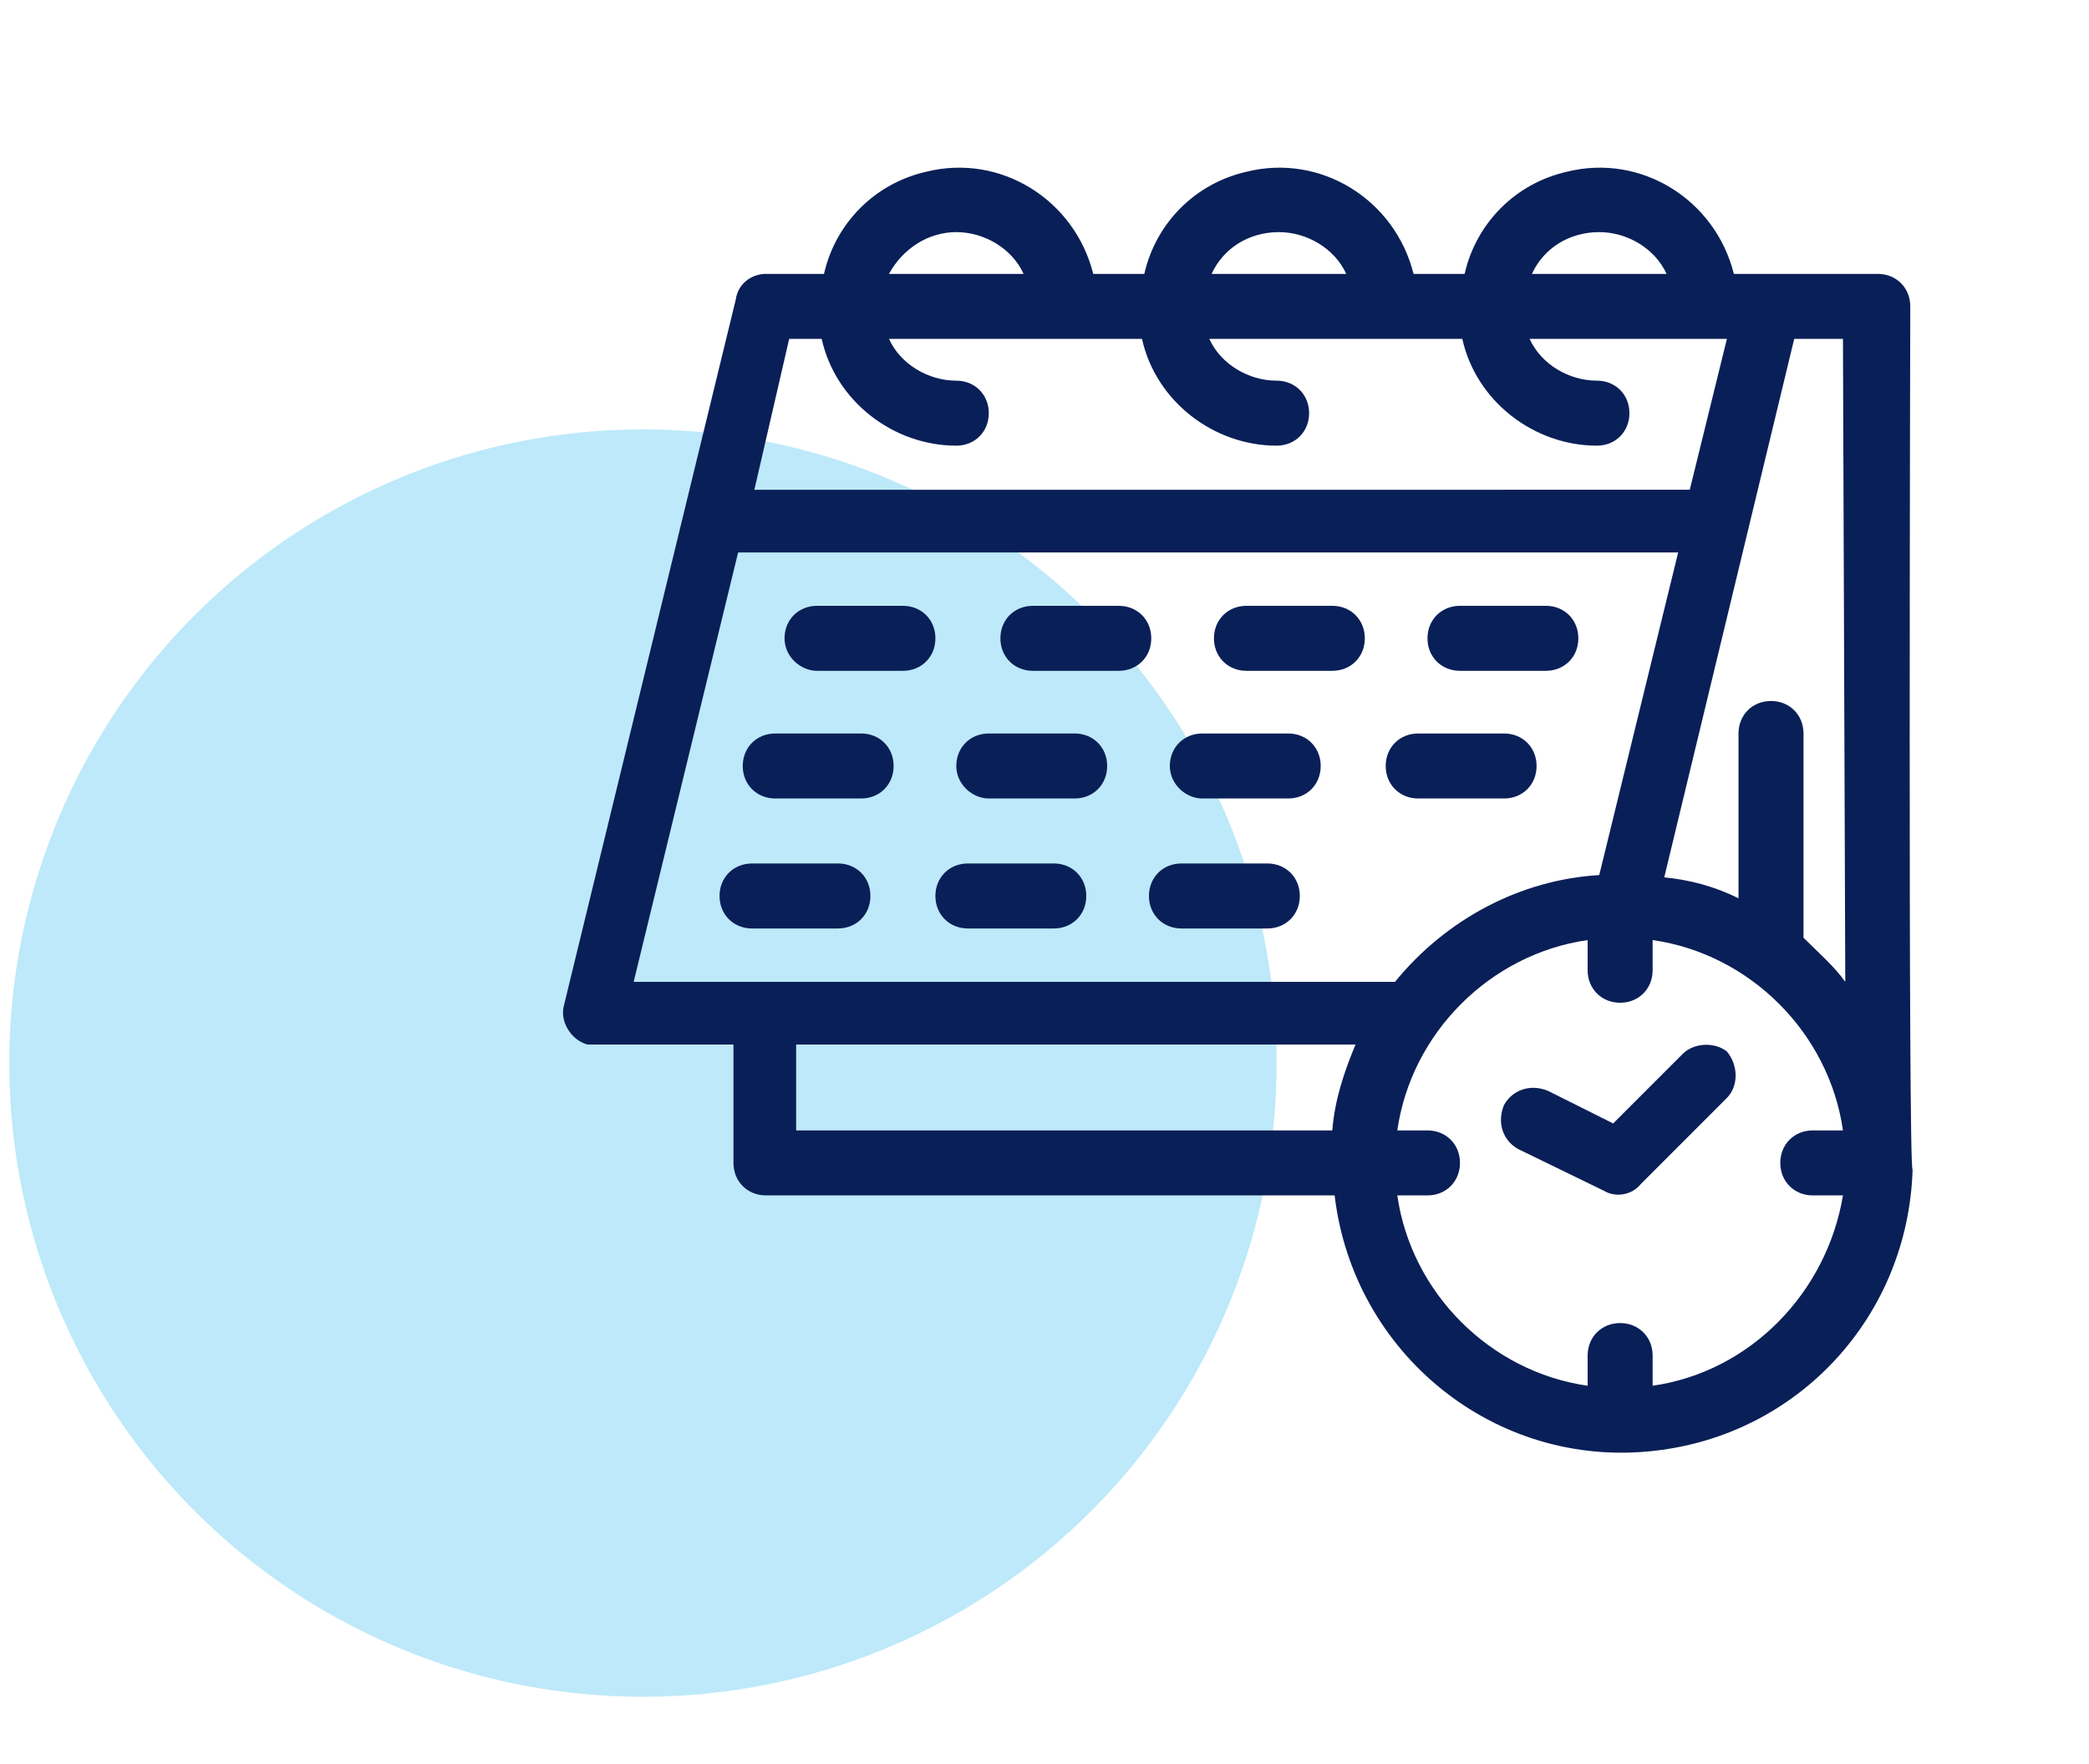 <?xml version="1.0" encoding="UTF-8"?> <svg xmlns="http://www.w3.org/2000/svg" xmlns:xlink="http://www.w3.org/1999/xlink" version="1.1" id="Layer_1" x="0px" y="0px" viewBox="0 0 90 76" style="enable-background:new 0 0 90 76;" xml:space="preserve"> <style type="text/css"> .st0{fill:#BDE9FA;} .st1{fill:#091F57;} </style> <circle class="st0" cx="27.7" cy="45.8" r="27.3"></circle> <g id="_30-appointment"> <g id="linear_color"> <path class="st1" d="M82.3,13.2c0-0.8-0.6-1.4-1.4-1.4h-6.2c-0.8-3.2-4-5.2-7.2-4.4c-2.2,0.5-3.9,2.2-4.4,4.4h-2.2 c-0.8-3.2-4-5.2-7.2-4.4c-2.2,0.5-3.9,2.2-4.4,4.4h-2.2c-0.8-3.2-4-5.2-7.2-4.4c-2.2,0.5-3.9,2.2-4.4,4.4h-2.5 c-0.6,0-1.2,0.4-1.3,1.1l-7.4,30.4c-0.2,0.7,0.3,1.5,1,1.7c0.1,0,0.2,0,0.3,0h6v5.1c0,0.8,0.6,1.4,1.4,1.4h24.5 c0.8,6.8,6.9,11.8,13.8,11c6.2-0.7,10.9-5.8,11.1-12.1C82.2,50.3,82.3,13.2,82.3,13.2L82.3,13.2z M79.5,42.3 c-0.5-0.7-1.2-1.3-1.8-1.9v-8.8c0-0.8-0.6-1.4-1.4-1.4s-1.4,0.6-1.4,1.4v7.1c-1-0.5-2.1-0.8-3.2-0.9l5.6-23.2h2.1L79.5,42.3z M34,14.6h1.4c0.6,2.7,3.1,4.6,5.8,4.6c0.8,0,1.4-0.6,1.4-1.4s-0.6-1.4-1.4-1.4c-1.2,0-2.4-0.7-2.9-1.8h10.9 c0.6,2.7,3.1,4.6,5.8,4.6c0.8,0,1.4-0.6,1.4-1.4s-0.6-1.4-1.4-1.4c-1.2,0-2.4-0.7-2.9-1.8h10.9c0.6,2.7,3.1,4.6,5.8,4.6 c0.8,0,1.4-0.6,1.4-1.4s-0.6-1.4-1.4-1.4c-1.2,0-2.4-0.7-2.9-1.8h8.5l-1.6,6.5H32.5L34,14.6z M68.9,10c1.2,0,2.4,0.7,2.9,1.8H66 C66.5,10.7,67.6,10,68.9,10L68.9,10z M55.1,10c1.2,0,2.4,0.7,2.9,1.8h-5.8C52.7,10.7,53.8,10,55.1,10L55.1,10z M41.2,10 c1.2,0,2.4,0.7,2.9,1.8h-5.8C38.9,10.7,40,10,41.2,10L41.2,10z M31.8,23.8h40.5l-3.4,13.9c-3.4,0.2-6.6,1.9-8.8,4.6H27.3 L31.8,23.8z M34.3,45h24.1c-0.5,1.2-0.9,2.4-1,3.7H34.3L34.3,45z M71.2,59.7v-1.3c0-0.8-0.6-1.4-1.4-1.4s-1.4,0.6-1.4,1.4v1.3 c-4.2-0.6-7.6-4-8.2-8.2h1.3c0.8,0,1.4-0.6,1.4-1.4s-0.6-1.4-1.4-1.4h-1.3c0.6-4.2,4-7.6,8.2-8.2v1.3c0,0.8,0.6,1.4,1.4,1.4 s1.4-0.6,1.4-1.4v-1.3c4.2,0.6,7.6,4,8.2,8.2h-1.3c-0.8,0-1.4,0.6-1.4,1.4s0.6,1.4,1.4,1.4l0,0h1.3C78.7,55.7,75.4,59.1,71.2,59.7 z"></path> <path class="st1" d="M53.7,28.9h3.7c0.8,0,1.4-0.6,1.4-1.4s-0.6-1.4-1.4-1.4h-3.7c-0.8,0-1.4,0.6-1.4,1.4S52.9,28.9,53.7,28.9z"></path> <path class="st1" d="M44.5,28.9h3.7c0.8,0,1.4-0.6,1.4-1.4s-0.6-1.4-1.4-1.4h-3.7c-0.8,0-1.4,0.6-1.4,1.4S43.7,28.9,44.5,28.9z"></path> <path class="st1" d="M35.2,28.9h3.7c0.8,0,1.4-0.6,1.4-1.4s-0.6-1.4-1.4-1.4h-3.7c-0.8,0-1.4,0.6-1.4,1.4S34.5,28.9,35.2,28.9z"></path> <path class="st1" d="M62.9,28.9h3.7c0.8,0,1.4-0.6,1.4-1.4s-0.6-1.4-1.4-1.4h-3.7c-0.8,0-1.4,0.6-1.4,1.4S62.1,28.9,62.9,28.9z"></path> <path class="st1" d="M51.8,34.4h3.7c0.8,0,1.4-0.6,1.4-1.4s-0.6-1.4-1.4-1.4h-3.7c-0.8,0-1.4,0.6-1.4,1.4S51.1,34.4,51.8,34.4 L51.8,34.4z"></path> <path class="st1" d="M42.6,34.4h3.7c0.8,0,1.4-0.6,1.4-1.4s-0.6-1.4-1.4-1.4h-3.7c-0.8,0-1.4,0.6-1.4,1.4S41.9,34.4,42.6,34.4z"></path> <path class="st1" d="M33.4,34.4h3.7c0.8,0,1.4-0.6,1.4-1.4s-0.6-1.4-1.4-1.4h-3.7c-0.8,0-1.4,0.6-1.4,1.4S32.6,34.4,33.4,34.4z"></path> <path class="st1" d="M61.1,34.4h3.7c0.8,0,1.4-0.6,1.4-1.4s-0.6-1.4-1.4-1.4h-3.7c-0.8,0-1.4,0.6-1.4,1.4S60.3,34.4,61.1,34.4z"></path> <path class="st1" d="M50.9,40h3.7c0.8,0,1.4-0.6,1.4-1.4c0-0.8-0.6-1.4-1.4-1.4h-3.7c-0.8,0-1.4,0.6-1.4,1.4 C49.5,39.4,50.1,40,50.9,40L50.9,40z"></path> <path class="st1" d="M41.7,40h3.7c0.8,0,1.4-0.6,1.4-1.4c0-0.8-0.6-1.4-1.4-1.4h-3.7c-0.8,0-1.4,0.6-1.4,1.4 C40.3,39.4,40.9,40,41.7,40z"></path> <path class="st1" d="M37.5,38.6c0-0.8-0.6-1.4-1.4-1.4h-3.7c-0.8,0-1.4,0.6-1.4,1.4c0,0.8,0.6,1.4,1.4,1.4h3.7 C36.9,40,37.5,39.4,37.5,38.6z"></path> <path class="st1" d="M72.5,45.4l-3,3L66.7,47c-0.7-0.3-1.5-0.1-1.9,0.6c-0.3,0.7-0.1,1.5,0.6,1.9l3.7,1.8c0.5,0.3,1.2,0.2,1.6-0.3 l3.7-3.7c0.5-0.5,0.5-1.4,0-2C73.9,44.9,73,44.9,72.5,45.4L72.5,45.4z"></path> </g> </g> </svg> 